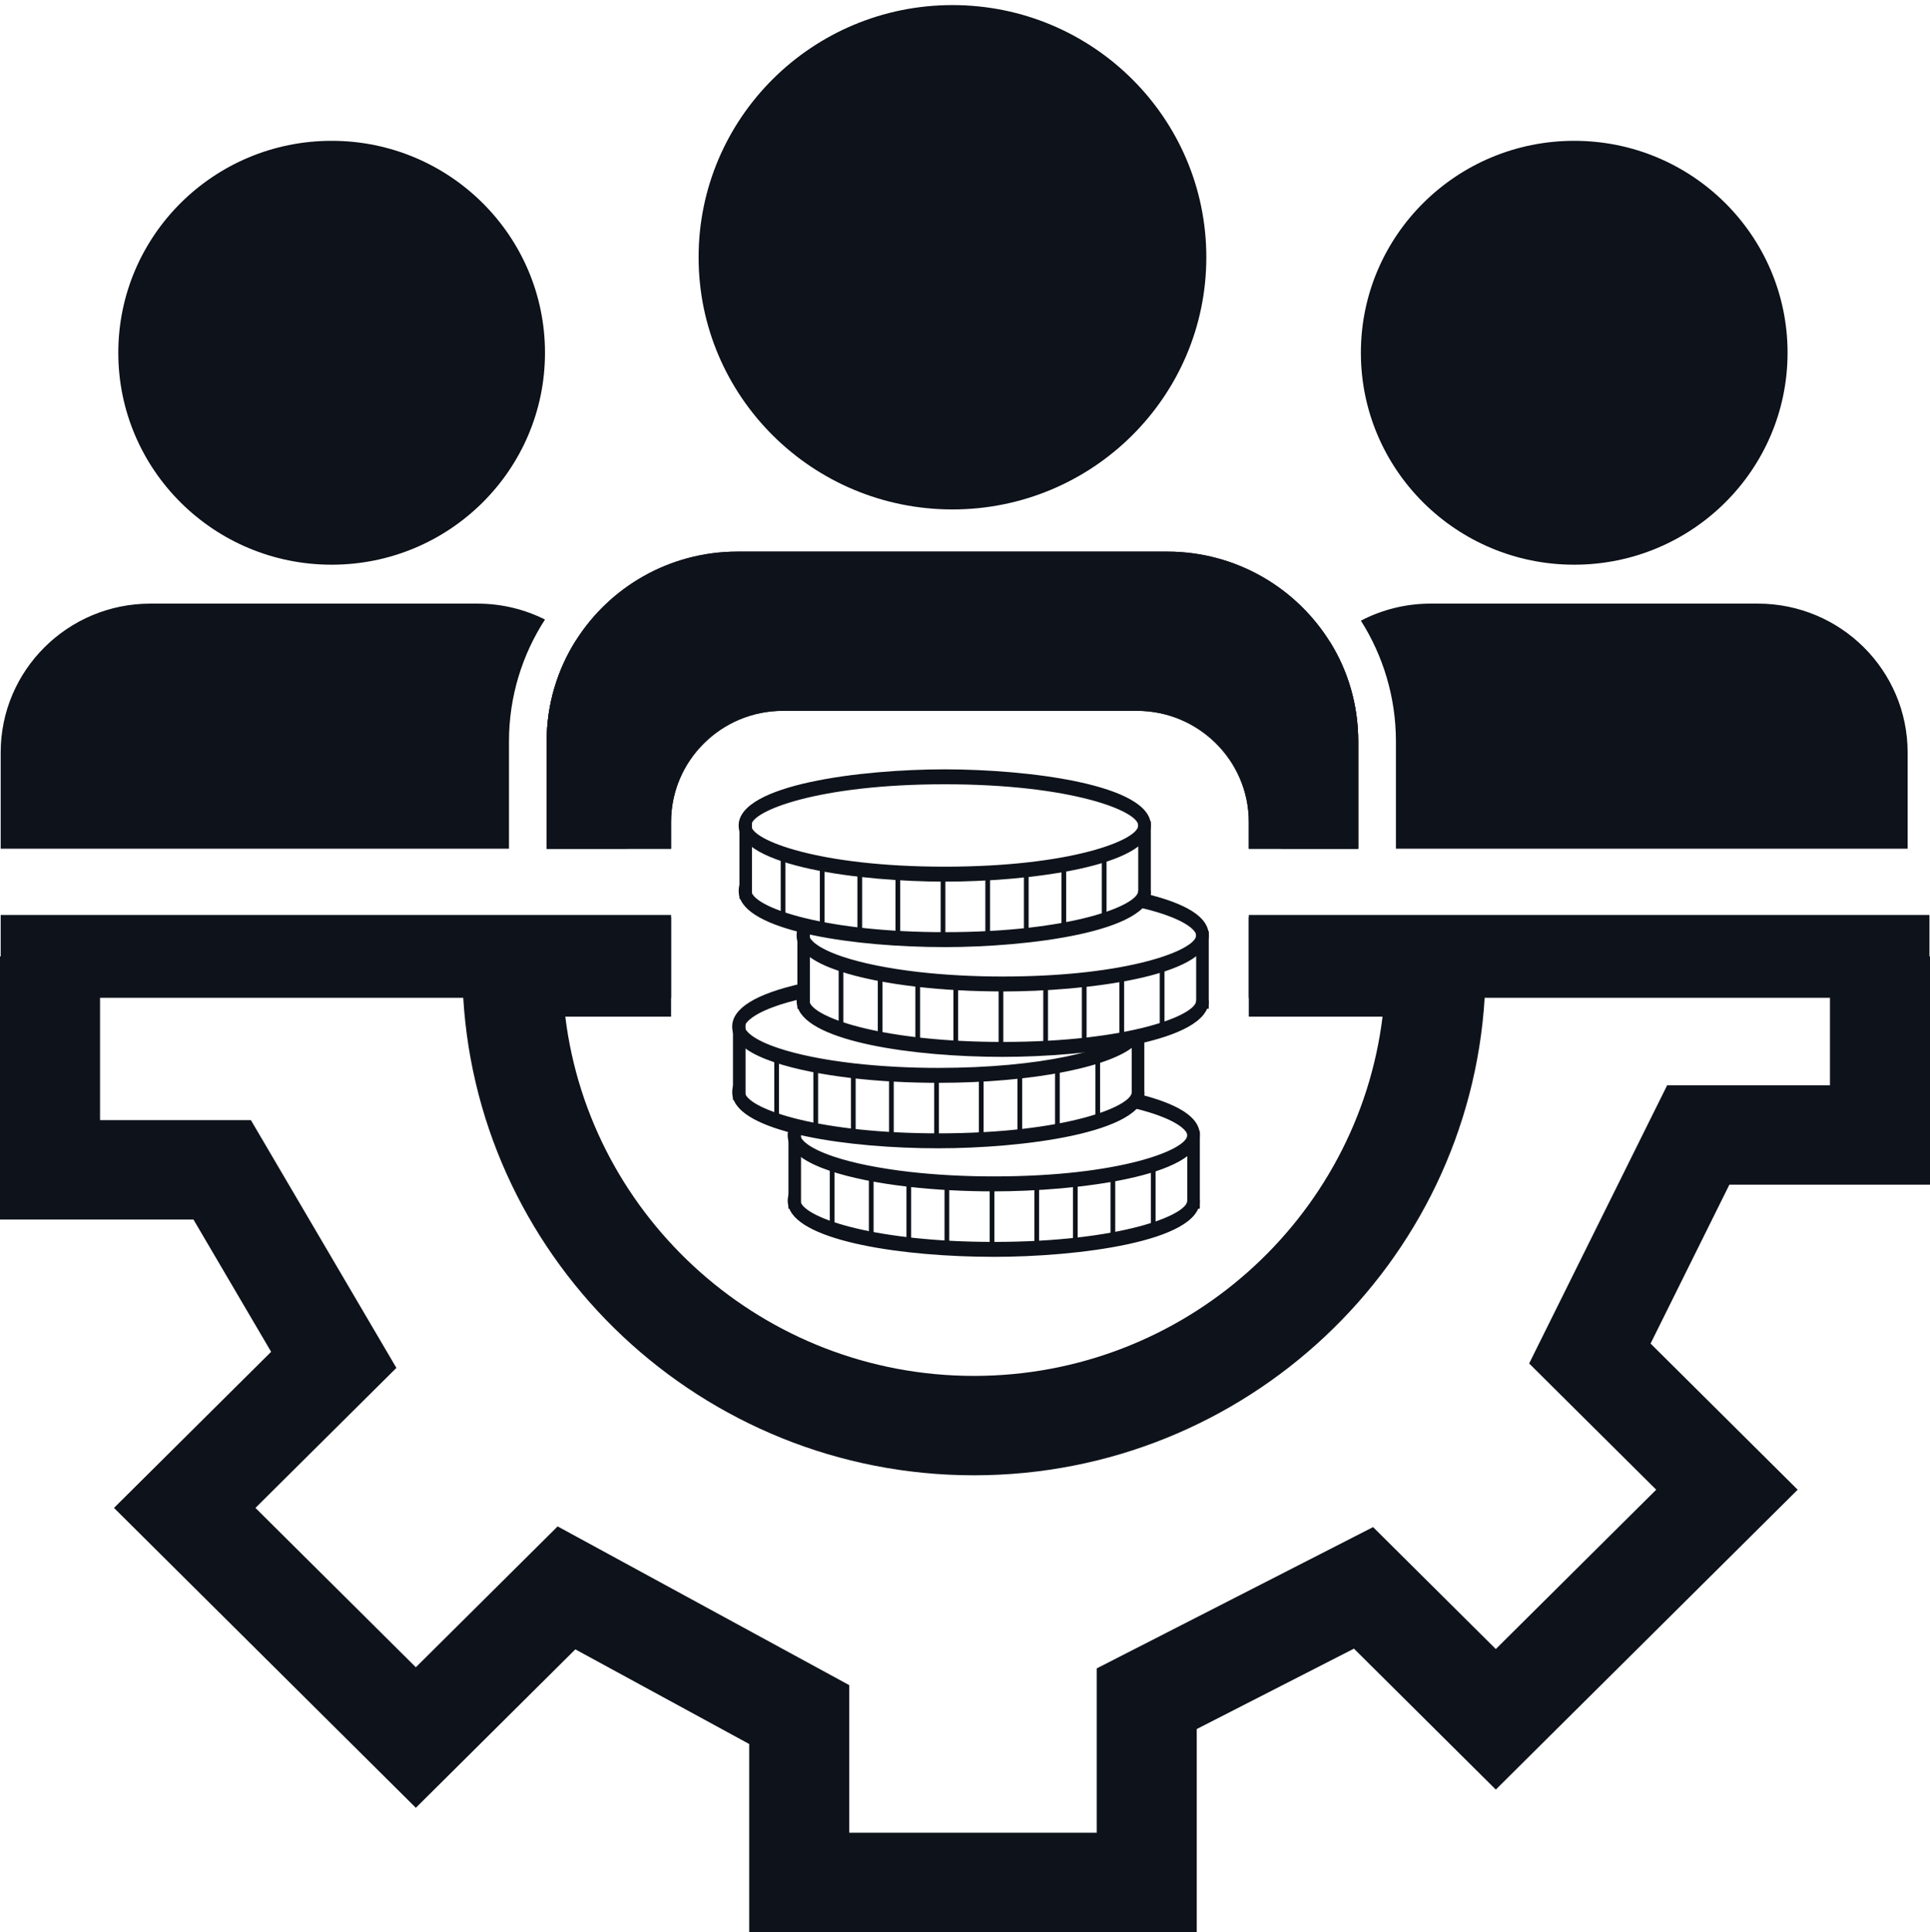 <?xml version="1.0" encoding="UTF-8"?> <svg xmlns="http://www.w3.org/2000/svg" id="Calque_1" data-name="Calque 1" viewBox="0 0 1129.98 1131.4"><defs><style> .cls-1 { fill: #0e121a; stroke-width: 0px; } </style></defs><g><rect class="cls-1" x=".4" y="535.79" width="392.51" height="48.49"></rect><rect class="cls-1" x="731.14" y="535.79" width="398.52" height="48.49"></rect><polygon class="cls-1" points="1129.98 560.04 1129.98 693.72 1012.52 693.72 966.38 786.76 1052.51 872.34 875.77 1047.94 792.71 965.41 700.67 1012.49 700.67 1131.4 438.64 1131.4 438.64 1021.25 336.85 965.83 243.47 1058.61 66.73 883 158.74 791.59 113.26 714.12 0 714.12 0 560.04 58.57 560.04 58.57 655.93 146.9 655.93 232.08 801.01 149.56 883 243.47 976.31 326.49 893.83 497.21 986.78 497.21 1073.21 642.1 1073.21 642.1 976.99 803.91 894.24 875.77 965.64 969.68 872.34 895.29 798.42 976.08 635.53 1071.41 635.53 1071.41 560.04 1129.98 560.04"></polygon><path class="cls-1" d="M731.14,537.13v58.2h78.32c-14.49,118.37-116.25,210.37-239.23,210.37s-224.74-92-239.26-210.37h61.94v-58.2h-122.26v29.11c0,6.06.18,12.06.57,18.04,9.38,155.75,139.9,279.62,299.01,279.62s289.6-123.86,299.01-279.62c.39-5.97.57-11.97.57-18.04v-29.11h-138.67Z"></path></g><g><path class="cls-1" d="M795.21,434.17v62.83h-64.07v-15.71c0-35.86-29.36-65.04-65.46-65.04h-207.31c-36.1,0-65.46,29.17-65.46,65.04v15.71h-72.85v-62.83c0-21.71,6.31-42.01,17.1-59.09,19.78-31.26,54.76-52.08,94.7-52.08h251.46c40.39,0,75.71,21.26,95.45,53.06,10.49,16.87,16.44,36.82,16.44,58.11Z"></path><path class="cls-1" d="M795.21,434.17v62.83h-64.07v-15.71c0-35.86-29.36-65.04-65.46-65.04h-207.31c-36.1,0-65.46,29.17-65.46,65.04v15.71h-72.85v-62.83c0-21.71,6.31-42.01,17.1-59.09,19.78-31.26,54.76-52.08,94.7-52.08h251.46c40.39,0,75.71,21.26,95.45,53.06,10.49,16.87,16.44,36.82,16.44,58.11Z"></path><path class="cls-1" d="M778.78,376.06c10.49,16.88,16.44,36.84,16.44,58.11v62.82h-45.24v-56.35c0-25.65,11.14-48.68,28.8-64.58Z"></path><path class="cls-1" d="M1116.88,440.63v56.35h-299.59v-62.82c0-25.88-7.51-50.21-20.52-70.72,12.25-6.36,26.15-9.98,40.82-9.98h191.56c48.44,0,87.73,39.03,87.73,87.16Z"></path><path class="cls-1" d="M279.68,353.47c14.13,0,27.59,3.4,39.4,9.32-13.35,20.61-21.08,45.17-21.08,71.37v62.82H.4v-56.35c0-48.13,39.28-87.16,87.61-87.16h191.67Z"></path><path class="cls-1" d="M367.3,440.63v56.35h-47.23v-62.82c0-21.71,6.29-41.99,17.1-59.1,18.43,15.79,30.13,39.36,30.13,65.56Z"></path><ellipse class="cls-1" cx="557.65" cy="150.65" rx="148.63" ry="147.67"></ellipse><ellipse class="cls-1" cx="921.68" cy="206.57" rx="124.91" ry="124.11"></ellipse><ellipse class="cls-1" cx="194.17" cy="206.57" rx="124.91" ry="124.11"></ellipse></g><g><g><path class="cls-1" d="M553.13,516.27c-48.5,0-120.66-8.76-120.66-32.88s72.15-32.88,120.66-32.88,120.66,8.76,120.66,32.88-72.15,32.88-120.66,32.88ZM553.13,459.25c-74.38,0-113.29,15.71-113.29,24.13s38.91,24.13,113.29,24.13,113.29-15.71,113.29-24.13-38.91-24.13-113.29-24.13Z"></path><path class="cls-1" d="M553.13,554.6c-52.88,0-112.97-8.99-119.92-28.74-.48-1.33-.73-2.74-.73-4.17s.25-2.87.74-4.23l6.77,3.45c-.1.28-.15.53-.15.79,0,.23.05.48.15.76,3.46,9.83,44.7,23.4,113.14,23.4,74.38,0,113.29-15.73,113.29-24.16h7.36c0,24.14-72.15,32.91-120.66,32.91Z"></path><rect class="cls-1" x="432.92" y="480.97" width="7.36" height="45.41"></rect><rect class="cls-1" x="666.42" y="480.97" width="7.36" height="45.41"></rect><rect class="cls-1" x="457.1" y="500.14" width="2.76" height="35.95"></rect><rect class="cls-1" x="480" y="508.41" width="2.76" height="35.95"></rect><rect class="cls-1" x="502" y="508.41" width="2.76" height="35.95"></rect><rect class="cls-1" x="524.29" y="511.89" width="2.76" height="35.95"></rect><rect class="cls-1" x="550.74" y="514.27" width="2.76" height="35.95"></rect><rect class="cls-1" x="576.9" y="514.27" width="2.76" height="35.95"></rect><rect class="cls-1" x="599.49" y="510.63" width="2.76" height="39.59"></rect><rect class="cls-1" x="621.48" y="508.41" width="2.76" height="35.95"></rect><rect class="cls-1" x="645.1" y="501.2" width="2.76" height="35.95"></rect></g><g><polygon class="cls-1" points="533.12 575.95 531.79 574.57 533.04 572.98 533.03 572.95 531.87 571.36 532.38 570.79 537.27 570.66 537.33 575.03 533.86 575.13 533.12 575.95"></polygon><path class="cls-1" d="M549.33,634.08c-17.39,0-34.23-.91-50.07-2.71-18.03-2.08-33.79-5.27-45.55-9.21-13.91-4.65-21.85-10.09-24.25-16.64-.51-1.35-.78-2.82-.78-4.32,0-10.77,13.85-19.3,41.17-25.36l1.35,8.6c-28.84,6.4-35.16,14.27-35.16,16.76,0,.26.05.51.15.78.53,1.43,3.44,6.39,19.52,11.76,11.36,3.81,26.66,6.9,44.26,8.93,15.6,1.77,32.21,2.67,49.36,2.67,60.24,0,101.72-10.56,111.56-20.99l4.9,6.53c-12.89,13.66-60.79,23.2-116.46,23.2Z"></path><polygon class="cls-1" points="603.21 578.11 603.08 578.11 603.08 573.73 603.21 578.11"></polygon><path class="cls-1" d="M549.35,672.42c-52.88,0-112.97-8.99-119.92-28.74-.48-1.33-.73-2.74-.73-4.17s.25-2.87.74-4.24l6.77,3.45c-.1.28-.15.53-.15.79,0,.23.05.48.15.76,3.46,9.83,44.7,23.4,113.14,23.4,74.38,0,113.29-15.73,113.29-24.16h7.36c0,24.14-72.15,32.91-120.66,32.91Z"></path><rect class="cls-1" x="429.14" y="598.79" width="7.36" height="45.41"></rect><rect class="cls-1" x="662.62" y="606.96" width="7.36" height="37.25"></rect><rect class="cls-1" x="453.32" y="617.96" width="2.76" height="35.95"></rect><rect class="cls-1" x="476.22" y="626.23" width="2.76" height="35.96"></rect><rect class="cls-1" x="498.22" y="626.23" width="2.76" height="35.96"></rect><rect class="cls-1" x="520.51" y="629.72" width="2.76" height="35.95"></rect><rect class="cls-1" x="546.96" y="632.09" width="2.76" height="35.95"></rect><rect class="cls-1" x="573.12" y="632.09" width="2.76" height="35.95"></rect><rect class="cls-1" x="595.71" y="628.45" width="2.76" height="39.59"></rect><rect class="cls-1" x="617.7" y="626.23" width="2.76" height="35.96"></rect><rect class="cls-1" x="641.32" y="619.02" width="2.76" height="35.95"></rect></g><g><path class="cls-1" d="M587.04,580.56c-17.42,0-34.27-.91-50.09-2.71-18.03-2.08-33.79-5.27-45.55-9.21-14.02-4.7-21.96-10.2-24.28-16.79-.48-1.33-.73-2.74-.73-4.16,0-2.95,1.04-5.76,3.08-8.36l5.38,5.97c-.5.64-1.1,1.57-1.1,2.39,0,.23.05.48.15.76.5,1.42,3.34,6.36,19.49,11.78,11.35,3.81,26.66,6.89,44.26,8.93,15.59,1.77,32.2,2.67,49.39,2.67,74.38,0,113.29-15.71,113.29-24.13,0-2.96-6.91-10.18-33.08-16.26l1.42-8.59c26.26,6.11,39.02,14.23,39.02,24.85,0,24.12-72.15,32.88-120.66,32.88Z"></path><path class="cls-1" d="M587.06,618.89c-52.89,0-112.97-8.99-119.92-28.74-.48-1.33-.73-2.74-.73-4.17s.25-2.87.74-4.24l6.77,3.45c-.1.28-.15.53-.15.79,0,.23.05.48.15.76,3.46,9.83,44.69,23.4,113.14,23.4,74.38,0,113.29-15.73,113.29-24.16h7.36c0,24.14-72.15,32.91-120.66,32.91Z"></path><rect class="cls-1" x="466.84" y="545.27" width="7.36" height="45.41"></rect><rect class="cls-1" x="700.34" y="545.27" width="7.36" height="45.41"></rect><rect class="cls-1" x="491.02" y="564.43" width="2.76" height="35.95"></rect><rect class="cls-1" x="513.93" y="572.7" width="2.76" height="35.95"></rect><rect class="cls-1" x="535.92" y="572.7" width="2.76" height="35.95"></rect><rect class="cls-1" x="558.21" y="576.19" width="2.76" height="35.95"></rect><rect class="cls-1" x="584.66" y="578.56" width="2.76" height="35.95"></rect><rect class="cls-1" x="610.82" y="578.56" width="2.76" height="35.95"></rect><rect class="cls-1" x="633.41" y="574.93" width="2.76" height="39.59"></rect><rect class="cls-1" x="655.4" y="572.7" width="2.76" height="35.95"></rect><rect class="cls-1" x="679.02" y="565.5" width="2.76" height="35.95"></rect></g><g><path class="cls-1" d="M581.83,697.64c-17.41,0-34.26-.91-50.1-2.71-18.03-2.08-33.78-5.26-45.55-9.21-14.03-4.7-21.96-10.2-24.28-16.8-.48-1.33-.73-2.75-.73-4.16,0-2.94,1.04-5.75,3.08-8.36l5.39,5.96c-.41.52-1.1,1.53-1.1,2.39,0,.23.05.48.15.76.5,1.43,3.34,6.36,19.49,11.78,11.35,3.81,26.66,6.89,44.26,8.92,15.6,1.77,32.22,2.67,49.39,2.67,74.38,0,113.29-15.71,113.29-24.13,0-2.96-6.91-10.18-33.07-16.26l1.42-8.59c26.26,6.11,39.02,14.23,39.02,24.85,0,24.12-72.15,32.88-120.65,32.88Z"></path><path class="cls-1" d="M581.84,735.98c-52.89,0-112.97-8.99-119.92-28.74-.48-1.34-.73-2.75-.73-4.17s.25-2.86.75-4.23l6.77,3.45c-.1.29-.15.53-.15.79,0,.23.05.48.15.76,3.46,9.83,44.69,23.4,113.14,23.4,74.38,0,113.29-15.73,113.29-24.16h7.36c0,24.14-72.15,32.91-120.65,32.91Z"></path><rect class="cls-1" x="461.62" y="662.35" width="7.36" height="45.41"></rect><rect class="cls-1" x="695.12" y="662.35" width="7.36" height="45.41"></rect><rect class="cls-1" x="485.81" y="681.52" width="2.76" height="35.95"></rect><rect class="cls-1" x="508.71" y="689.79" width="2.76" height="35.95"></rect><rect class="cls-1" x="530.71" y="689.79" width="2.76" height="35.95"></rect><rect class="cls-1" x="553" y="693.27" width="2.76" height="35.96"></rect><rect class="cls-1" x="579.45" y="695.65" width="2.76" height="35.95"></rect><rect class="cls-1" x="605.6" y="695.65" width="2.76" height="35.95"></rect><rect class="cls-1" x="628.19" y="692.01" width="2.76" height="39.59"></rect><rect class="cls-1" x="650.19" y="689.79" width="2.76" height="35.95"></rect><rect class="cls-1" x="673.81" y="682.58" width="2.76" height="35.95"></rect></g></g></svg> 